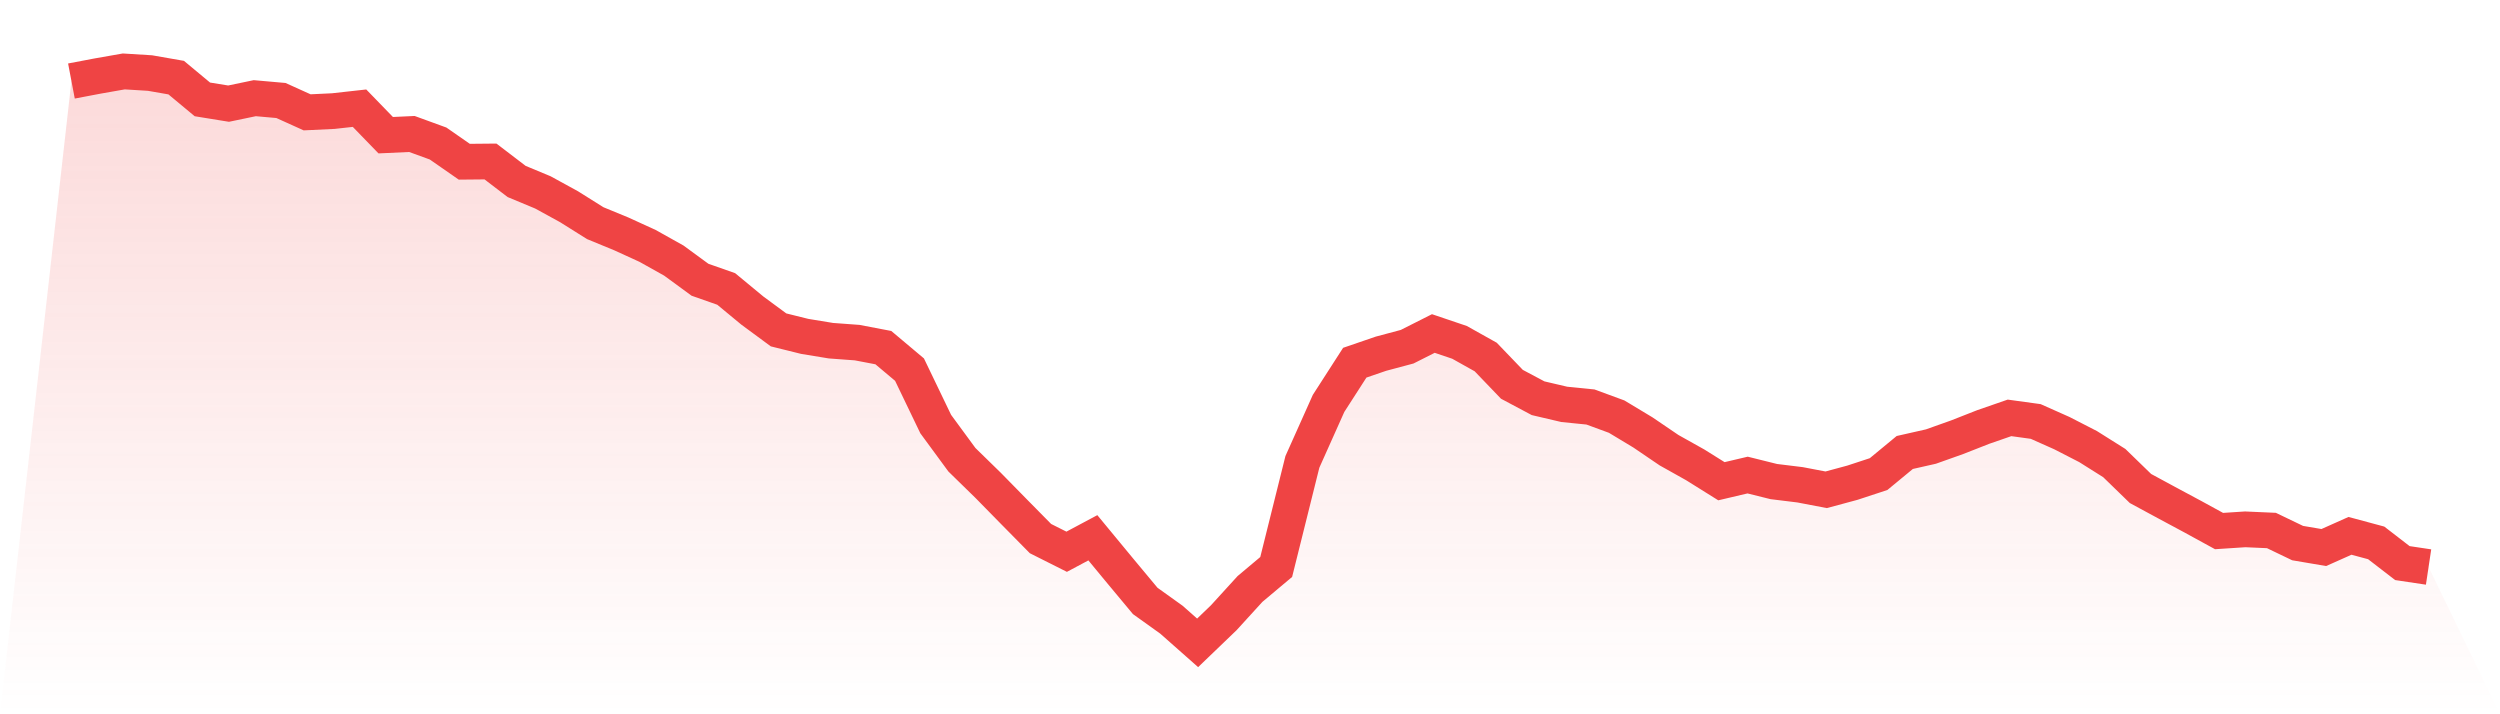 <svg viewBox="0 0 140 40" xmlns="http://www.w3.org/2000/svg">
<defs>
<linearGradient id="gradient" x1="0" x2="0" y1="0" y2="1">
<stop offset="0%" stop-color="#ef4444" stop-opacity="0.2"/>
<stop offset="100%" stop-color="#ef4444" stop-opacity="0"/>
</linearGradient>
</defs>
<path d="M4,4.537 L4,4.537 L5.467,4.258 L6.933,4 L8.4,4.091 L9.867,4.347 L11.333,5.566 L12.8,5.804 L14.267,5.498 L15.733,5.628 L17.2,6.291 L18.667,6.221 L20.133,6.058 L21.6,7.571 L23.067,7.503 L24.533,8.037 L26,9.057 L27.467,9.043 L28.933,10.163 L30.4,10.773 L31.867,11.577 L33.333,12.497 L34.8,13.101 L36.267,13.772 L37.733,14.592 L39.2,15.666 L40.667,16.181 L42.133,17.393 L43.6,18.474 L45.067,18.838 L46.533,19.079 L48,19.187 L49.467,19.467 L50.933,20.699 L52.4,23.748 L53.867,25.746 L55.333,27.178 L56.8,28.673 L58.267,30.161 L59.733,30.898 L61.2,30.115 L62.667,31.892 L64.133,33.652 L65.6,34.703 L67.067,36 L68.533,34.591 L70,32.982 L71.467,31.751 L72.933,25.867 L74.4,22.59 L75.867,20.311 L77.333,19.808 L78.8,19.416 L80.267,18.676 L81.733,19.172 L83.2,19.993 L84.667,21.521 L86.133,22.301 L87.6,22.645 L89.067,22.792 L90.533,23.331 L92,24.214 L93.467,25.211 L94.933,26.032 L96.4,26.949 L97.867,26.603 L99.333,26.968 L100.8,27.148 L102.267,27.428 L103.733,27.032 L105.2,26.55 L106.667,25.339 L108.133,25.007 L109.6,24.485 L111.067,23.909 L112.533,23.401 L114,23.603 L115.467,24.256 L116.933,25.009 L118.4,25.932 L119.867,27.356 L121.333,28.149 L122.8,28.936 L124.267,29.739 L125.733,29.643 L127.2,29.708 L128.667,30.413 L130.133,30.662 L131.6,30.007 L133.067,30.402 L134.533,31.533 L136,31.753 L140,40 L0,40 z" fill="url(#gradient)"/>
<path d="M4,4.537 L4,4.537 L5.467,4.258 L6.933,4 L8.4,4.091 L9.867,4.347 L11.333,5.566 L12.8,5.804 L14.267,5.498 L15.733,5.628 L17.2,6.291 L18.667,6.221 L20.133,6.058 L21.6,7.571 L23.067,7.503 L24.533,8.037 L26,9.057 L27.467,9.043 L28.933,10.163 L30.4,10.773 L31.867,11.577 L33.333,12.497 L34.8,13.101 L36.267,13.772 L37.733,14.592 L39.2,15.666 L40.667,16.181 L42.133,17.393 L43.6,18.474 L45.067,18.838 L46.533,19.079 L48,19.187 L49.467,19.467 L50.933,20.699 L52.4,23.748 L53.867,25.746 L55.333,27.178 L56.8,28.673 L58.267,30.161 L59.733,30.898 L61.2,30.115 L62.667,31.892 L64.133,33.652 L65.6,34.703 L67.067,36 L68.533,34.591 L70,32.982 L71.467,31.751 L72.933,25.867 L74.4,22.59 L75.867,20.311 L77.333,19.808 L78.8,19.416 L80.267,18.676 L81.733,19.172 L83.2,19.993 L84.667,21.521 L86.133,22.301 L87.6,22.645 L89.067,22.792 L90.533,23.331 L92,24.214 L93.467,25.211 L94.933,26.032 L96.4,26.949 L97.867,26.603 L99.333,26.968 L100.8,27.148 L102.267,27.428 L103.733,27.032 L105.2,26.55 L106.667,25.339 L108.133,25.007 L109.6,24.485 L111.067,23.909 L112.533,23.401 L114,23.603 L115.467,24.256 L116.933,25.009 L118.4,25.932 L119.867,27.356 L121.333,28.149 L122.8,28.936 L124.267,29.739 L125.733,29.643 L127.2,29.708 L128.667,30.413 L130.133,30.662 L131.6,30.007 L133.067,30.402 L134.533,31.533 L136,31.753" fill="none" stroke="#ef4444" stroke-width="2"/>
</svg>